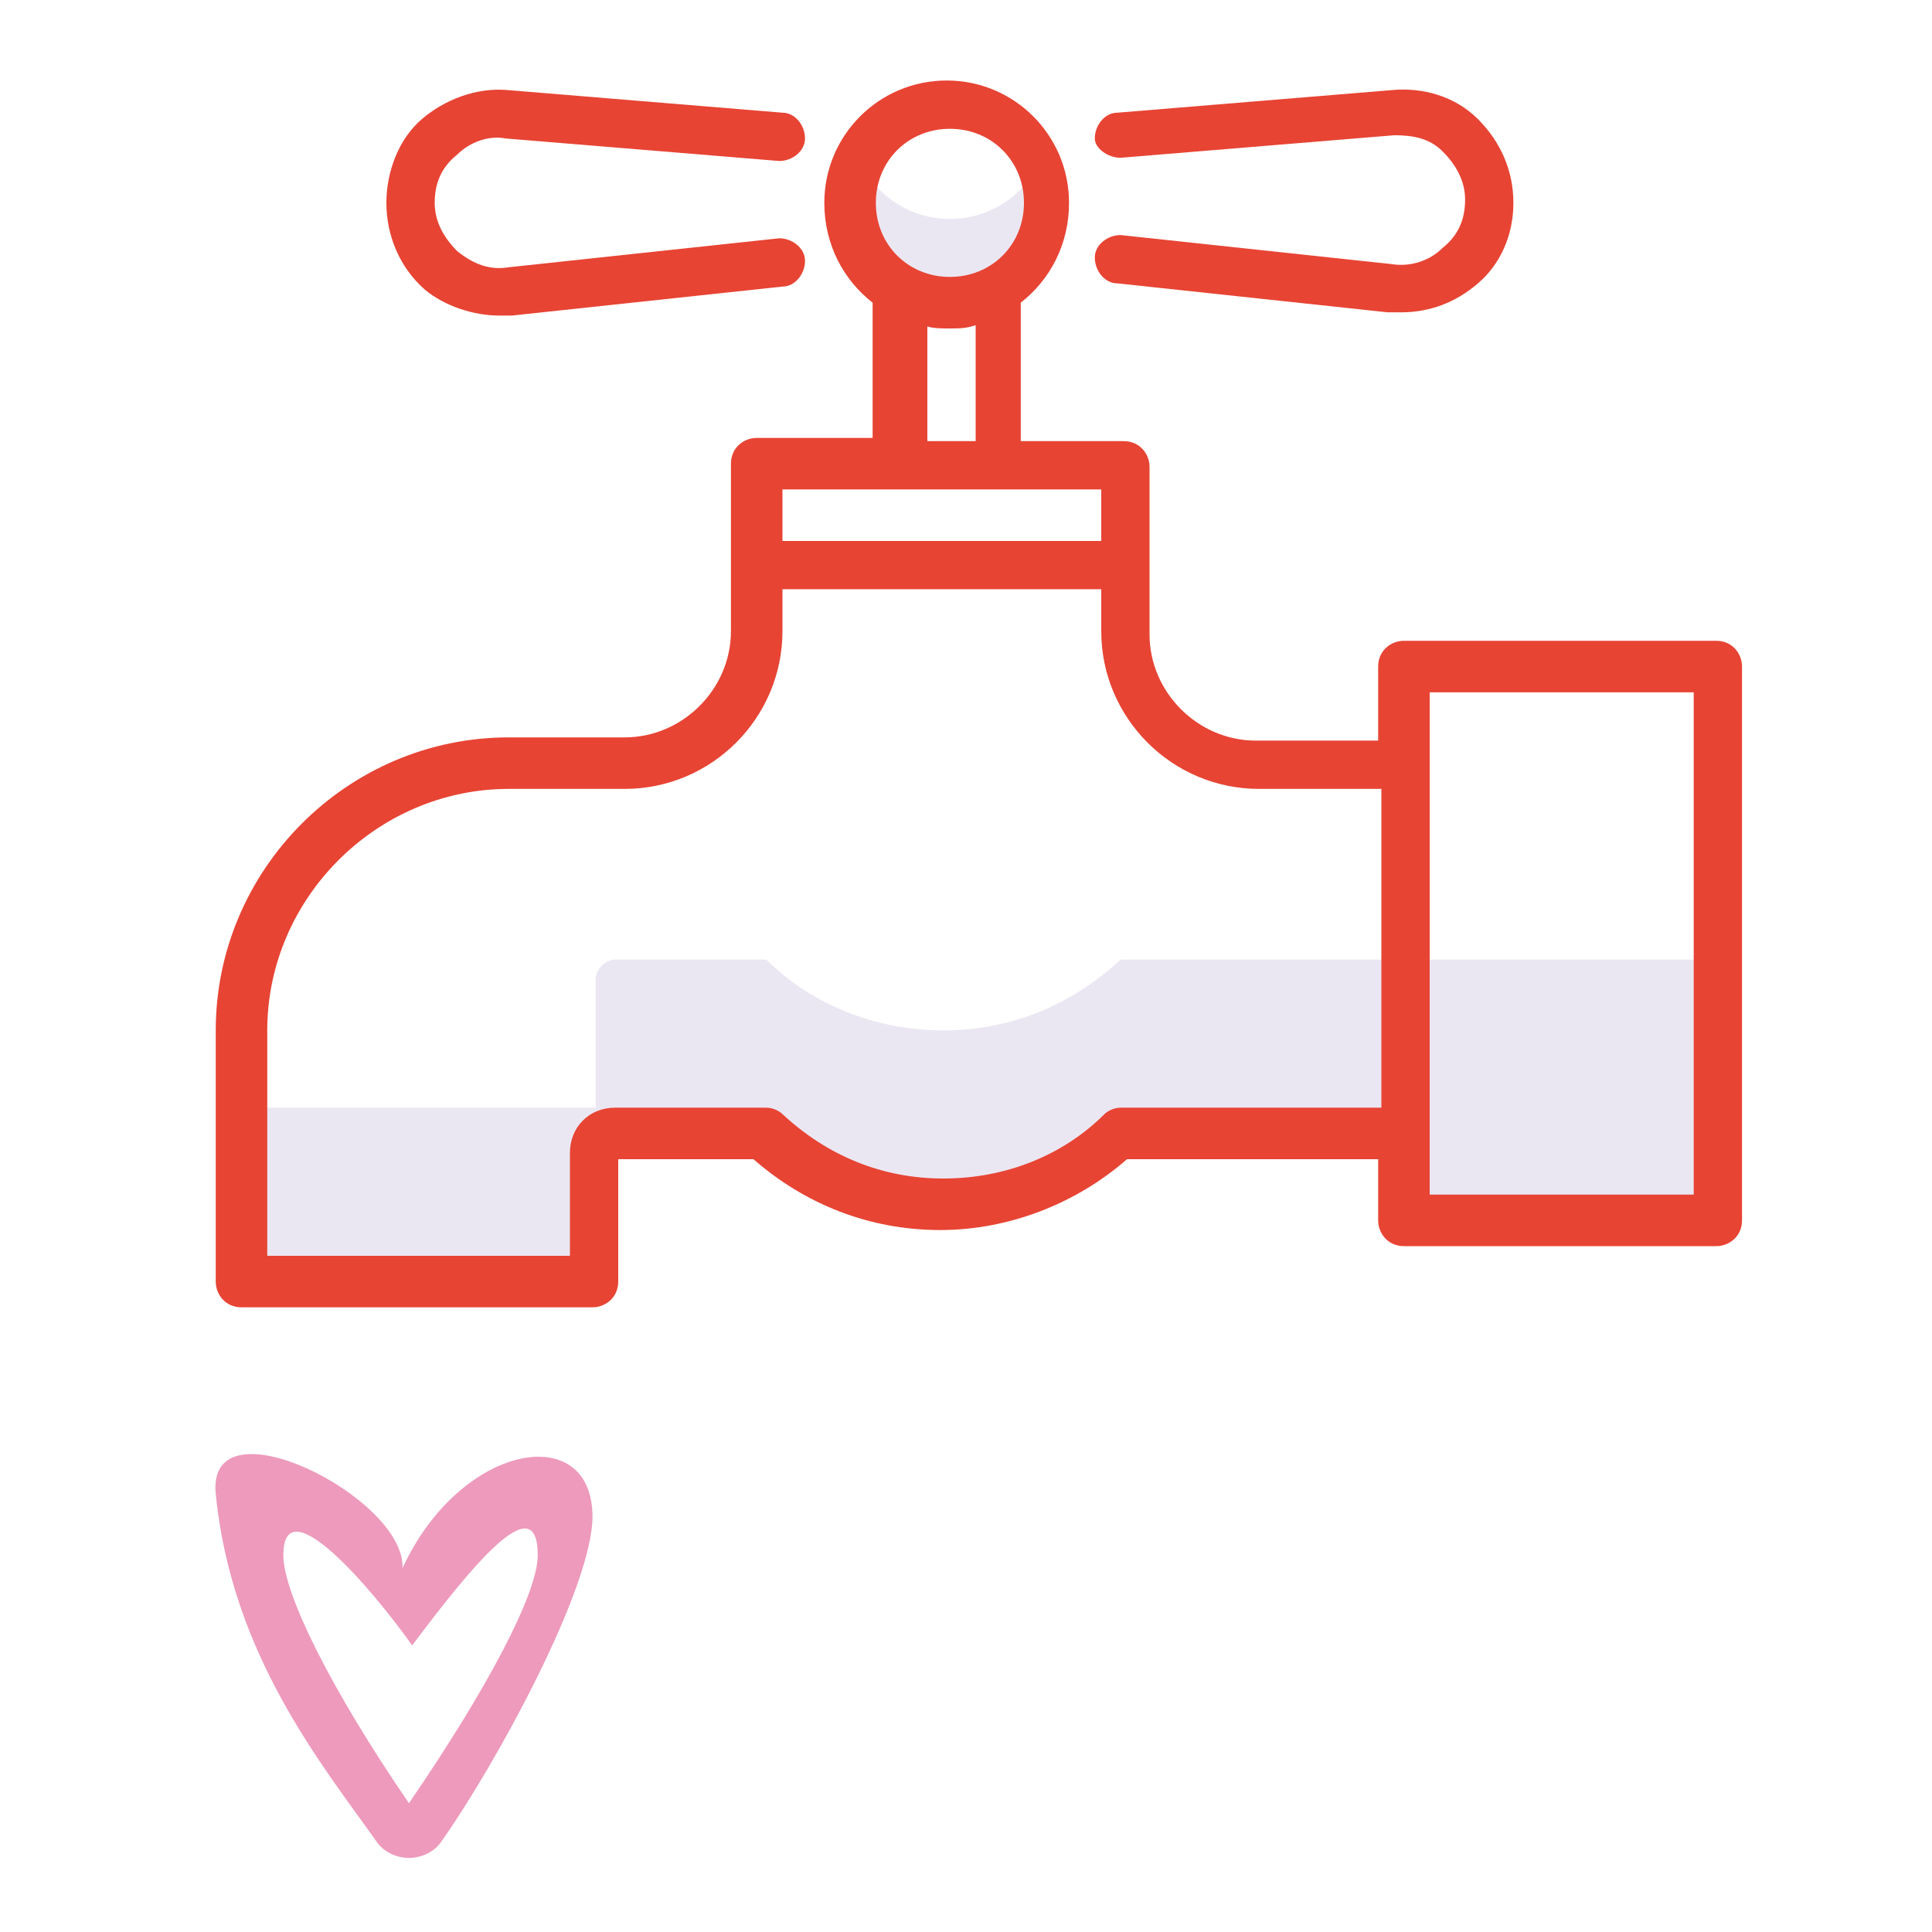 <?xml version="1.0" encoding="utf-8"?>
<!-- Generator: Adobe Illustrator 27.7.0, SVG Export Plug-In . SVG Version: 6.00 Build 0)  -->
<svg version="1.1" id="Ebene_1" xmlns="http://www.w3.org/2000/svg" xmlns:xlink="http://www.w3.org/1999/xlink" x="0px" y="0px"
	 viewBox="0 0 60 60" style="enable-background:new 0 0 60 60;" xml:space="preserve">
<style type="text/css">
	.st0{fill:#EBE7F2;}
	.st1{fill:#E74434;}
	.st2{fill:#ED9ABC;}
</style>
<g>
	<path class="st0" d="M29.5,6.8c-1.2,0-2.3-0.7-2.8-1.8c-0.2,0.4-0.3,0.8-0.3,1.3c0,1.7,1.4,3.1,3.1,3.1s3.1-1.4,3.1-3.1
		c0-0.5-0.1-0.9-0.3-1.3C31.8,6.1,30.7,6.8,29.5,6.8z"/>
	<rect x="43.7" y="29.8" class="st0" width="9.7" height="8.1"/>
	<path class="st0" d="M29.3,32c-2.1,0-4.1-0.8-5.5-2.2h-4.7c-0.3,0-0.6,0.3-0.6,0.6v4H7.6v5.4h10.9v-4c0-0.3,0.3-0.6,0.6-0.6h4.7
		c1.4,1.4,3.4,2.2,5.5,2.2c2.1,0,4.1-0.8,5.5-2.2h8.9v-5.4h-8.9C33.3,31.2,31.4,32,29.3,32z"/>
	<g>
		<path class="st1" d="M53.3,19.9h-9.7c-0.4,0-0.8,0.3-0.8,0.8V23h-3.8c-1.8,0-3.3-1.5-3.3-3.3v-5.2c0-0.4-0.3-0.8-0.8-0.8h-3.2V9.4
			c0,0,0,0,0,0c0.9-0.7,1.5-1.8,1.5-3.1c0-2.1-1.7-3.8-3.8-3.8s-3.8,1.7-3.8,3.8c0,1.3,0.6,2.4,1.5,3.1c0,0,0,0,0,0v4.2h-3.6
			c-0.4,0-0.8,0.3-0.8,0.8v5.2c0,1.8-1.5,3.3-3.3,3.3h-3.6c-5,0-9.1,4.1-9.1,9.1v7.8c0,0.4,0.3,0.8,0.8,0.8h10.9
			c0.4,0,0.8-0.3,0.8-0.8V36h4.2c1.6,1.4,3.6,2.2,5.8,2.2c2.1,0,4.2-0.8,5.8-2.2h7.8v1.9c0,0.4,0.3,0.8,0.8,0.8h9.7
			c0.4,0,0.8-0.3,0.8-0.8V20.7C54.1,20.3,53.8,19.9,53.3,19.9z M29.5,4c1.3,0,2.3,1,2.3,2.3s-1,2.3-2.3,2.3c-1.3,0-2.3-1-2.3-2.3
			S28.2,4,29.5,4z M28.7,10.1c0.2,0.1,0.5,0.1,0.8,0.1c0.3,0,0.5,0,0.8-0.1v3.6h-1.5V10.1z M28,15.2H31h3.2v1.6h-9.9v-1.6H28z
			 M34.8,34.4c-0.2,0-0.4,0.1-0.5,0.2c-1.3,1.3-3.1,2-5,2c-1.9,0-3.6-0.7-5-2c-0.1-0.1-0.3-0.2-0.5-0.2h-4.7c-0.8,0-1.4,0.6-1.4,1.4
			V39H8.3v-7c0-4.1,3.4-7.5,7.5-7.5h3.6c2.7,0,4.9-2.2,4.9-4.9v-1.3h9.9v1.3c0,2.7,2.2,4.9,4.9,4.9h3.8v9.9H34.8z M52.6,37.1h-8.2
			v-1.9V23.8v-2.3h8.2V37.1z"/>
		<path class="st1" d="M34.8,4.9l8.5-0.7c0.6,0,1.1,0.1,1.5,0.5c0.4,0.4,0.7,0.9,0.7,1.5c0,0.6-0.2,1.1-0.7,1.5
			c-0.4,0.4-1,0.6-1.6,0.5l-8.4-0.9c-0.4,0-0.8,0.3-0.8,0.7c0,0.4,0.3,0.8,0.7,0.8l8.4,0.9c0.1,0,0.3,0,0.4,0c0.9,0,1.7-0.3,2.4-0.9
			C46.6,8.2,47,7.3,47,6.3c0-1-0.4-1.9-1.1-2.6c-0.7-0.7-1.7-1-2.7-0.9l-8.5,0.7c-0.4,0-0.7,0.4-0.7,0.8C34,4.6,34.4,4.9,34.8,4.9z"
			/>
		<path class="st1" d="M15.5,9.8c0.1,0,0.3,0,0.4,0l8.4-0.9c0.4,0,0.7-0.4,0.7-0.8c0-0.4-0.4-0.7-0.8-0.7l-8.4,0.9
			c-0.6,0.1-1.1-0.1-1.6-0.5c-0.4-0.4-0.7-0.9-0.7-1.5c0-0.6,0.2-1.1,0.7-1.5c0.4-0.4,1-0.6,1.5-0.5l8.5,0.7c0.4,0,0.8-0.3,0.8-0.7
			c0-0.4-0.3-0.8-0.7-0.8l-8.5-0.7c-1-0.1-2,0.3-2.7,0.9C12.4,4.3,12,5.3,12,6.3c0,1,0.4,2,1.2,2.7C13.8,9.5,14.7,9.8,15.5,9.8z"/>
	</g>
	<path class="st2" d="M12.5,48.7c1.8-3.9,5.9-4.6,5.9-1.6c0,2.2-3,7.7-4.7,10.1c-0.2,0.3-0.6,0.5-1,0.5c0,0,0,0,0,0
		c-0.4,0-0.8-0.2-1-0.5c-1.7-2.4-4.5-5.8-5-10.8C6.4,43.4,12.6,46.5,12.5,48.7z M12.7,56c2.4-3.5,4-6.5,4-7.7c0-2.2-2.1,0.4-3.9,2.8
		c-1.2-1.7-4-5-4-2.8C8.8,49.5,10.3,52.5,12.7,56z"/>
</g>
</svg>
